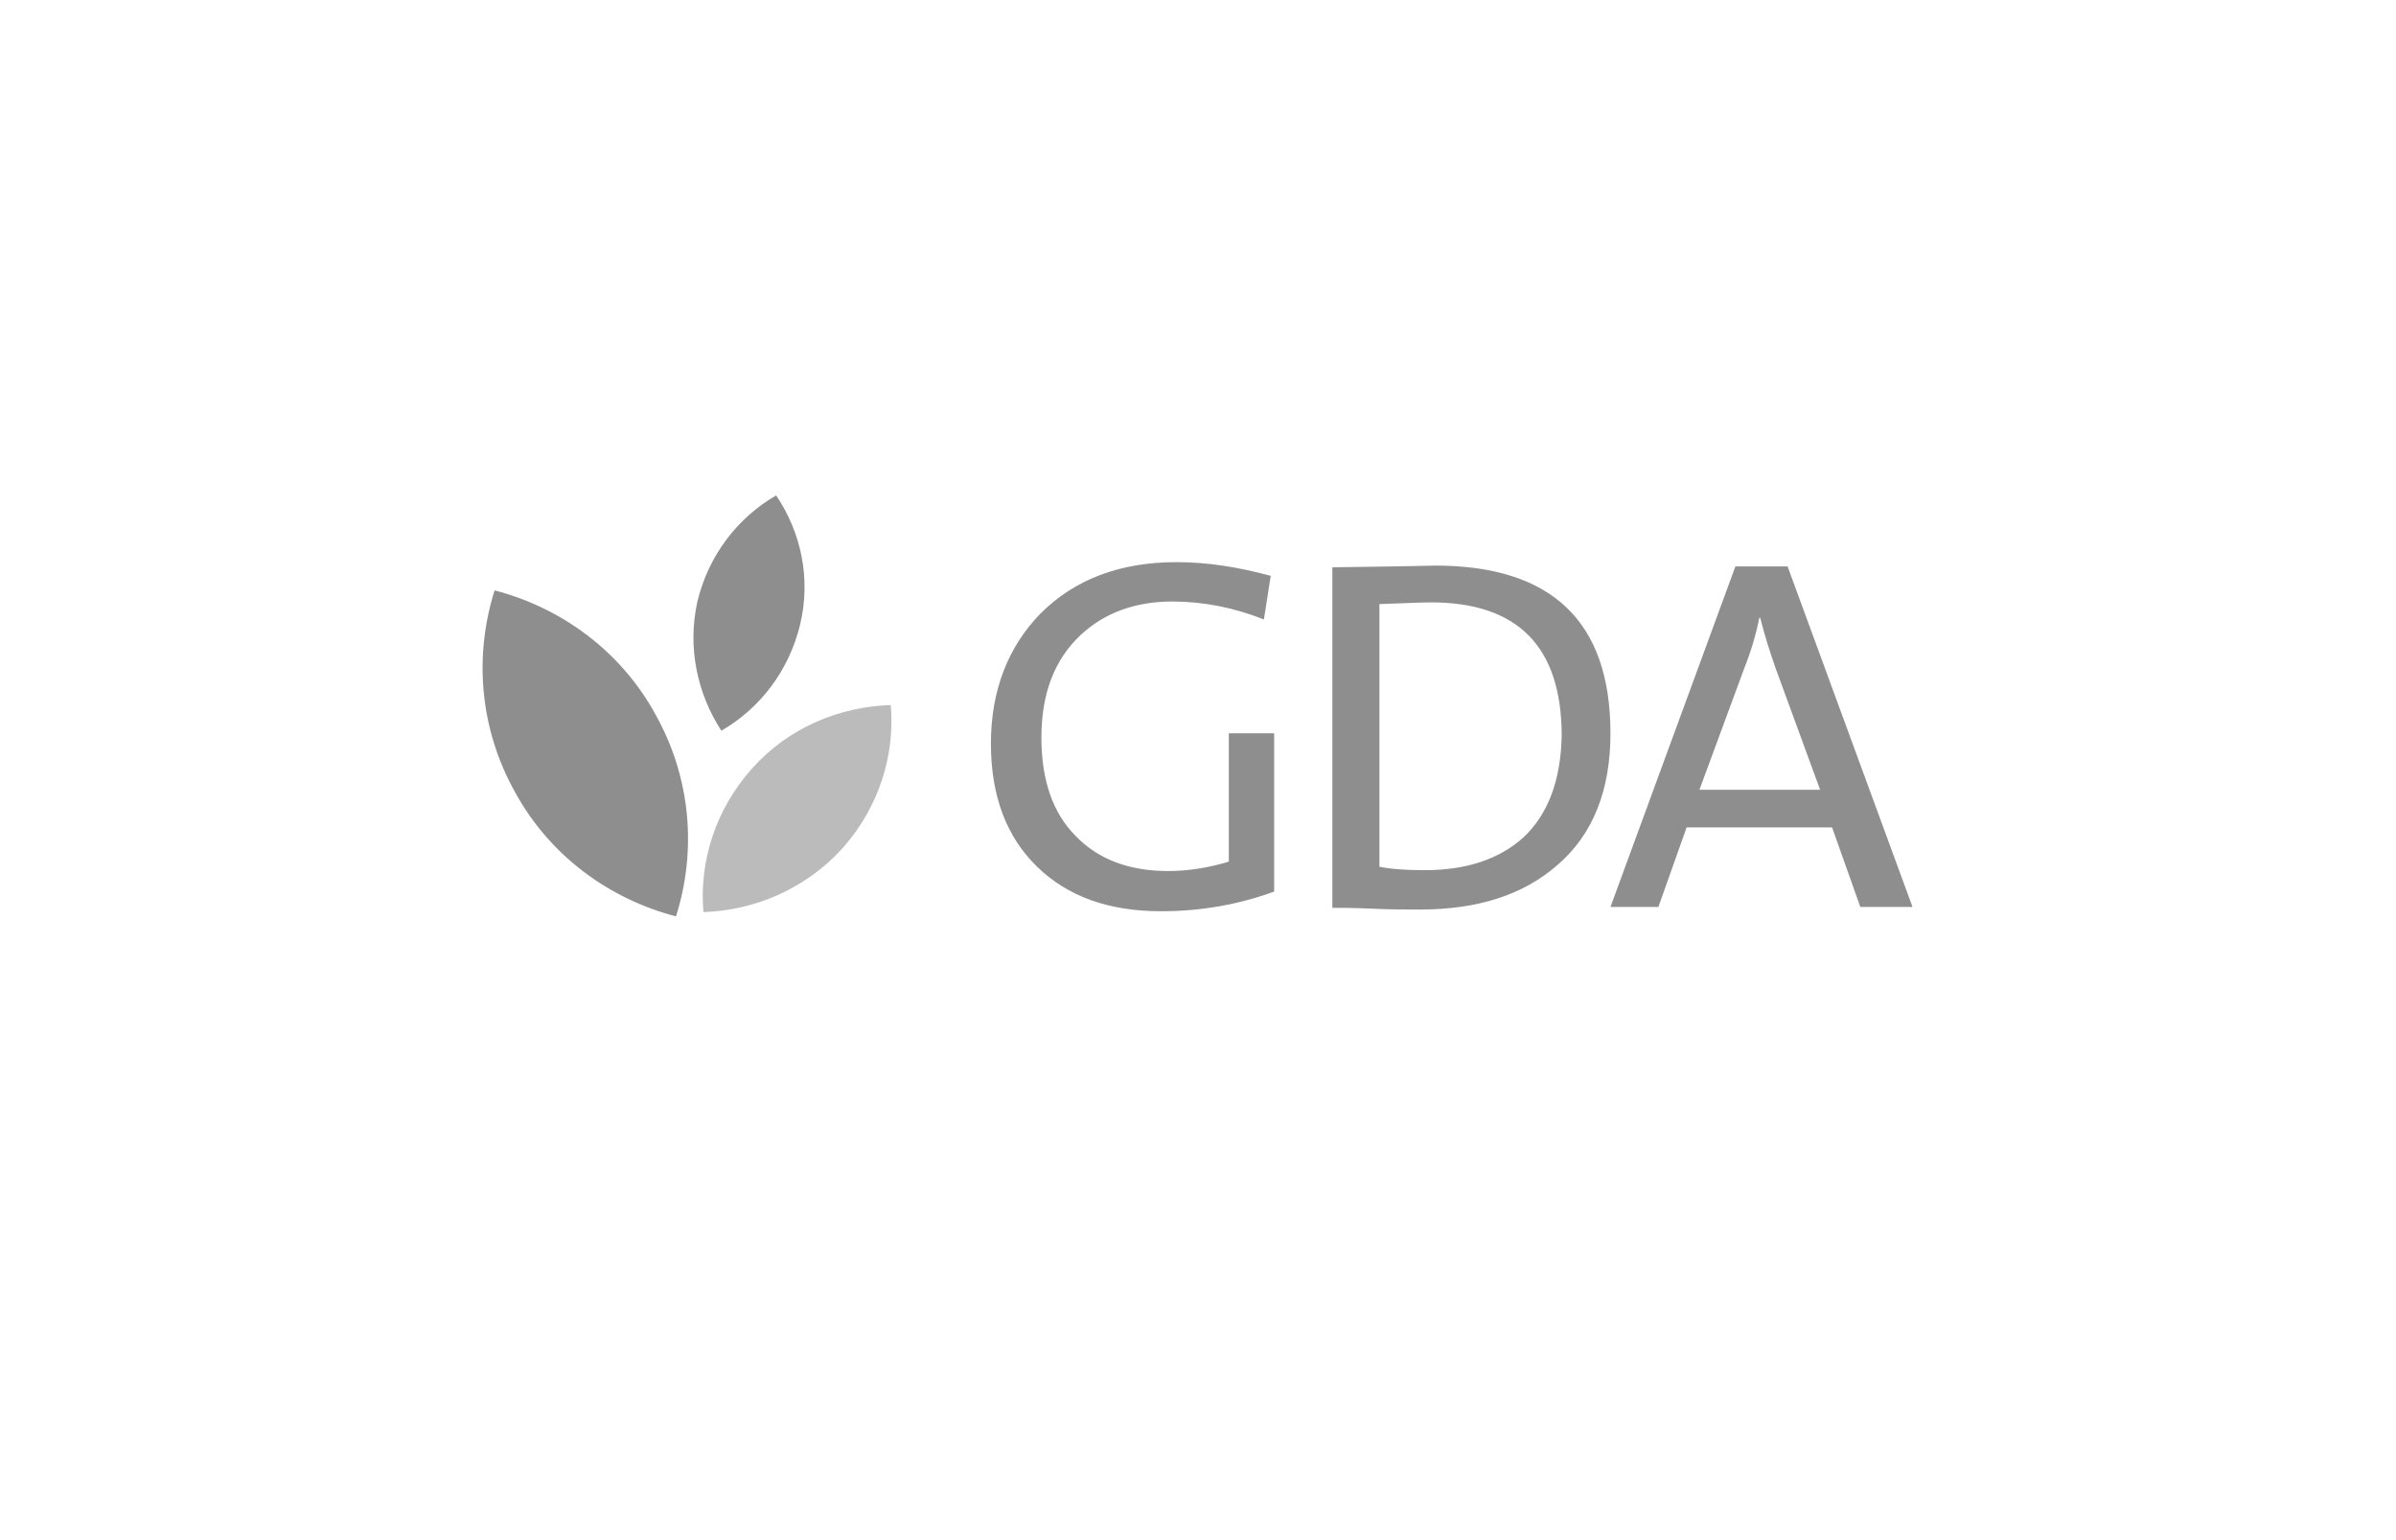 <?xml version="1.0" encoding="utf-8"?>
<!-- Generator: Adobe Illustrator 27.7.0, SVG Export Plug-In . SVG Version: 6.00 Build 0)  -->
<svg version="1.1" id="a" xmlns="http://www.w3.org/2000/svg" xmlns:xlink="http://www.w3.org/1999/xlink" x="0px" y="0px"
	 viewBox="0 0 280 180" style="enable-background:new 0 0 280 180;" xml:space="preserve">
<style type="text/css">
	.st0{fill-rule:evenodd;clip-rule:evenodd;fill:#8F8E8E;}
	.st1{opacity:0.6;fill-rule:evenodd;clip-rule:evenodd;fill:#8F8E8E;}
</style>
<g>
	<path class="st0" d="M79,107.1c2.4-7.6,1.8-16.1-2.4-23.6C72.5,76,65.5,71,57.8,69c-2.4,7.6-1.8,16.1,2.4,23.6
		C64.3,100.1,71.3,105.1,79,107.1"/>
	<path class="st1" d="M82.2,106.6c-0.5-5.9,1.4-12,5.7-16.8c4.3-4.8,10.2-7.2,16.2-7.4c0.5,5.9-1.4,12-5.7,16.8
		C94.1,103.9,88.2,106.4,82.2,106.6"/>
	<path class="st0" d="M137.5,65.7c-6.6,0-11.9,2-15.9,6c-3.8,3.9-5.8,9-5.8,15.2c0,6.1,1.8,10.9,5.4,14.4c3.6,3.5,8.4,5.2,14.5,5.2
		c4.7,0,9.1-0.8,13.2-2.3V85.7h-5.3v15c-2.3,0.7-4.7,1.1-7.1,1.1c-4.6,0-8.2-1.4-10.8-4.1c-2.7-2.7-4-6.6-4-11.5
		c0-5.1,1.5-9.1,4.6-12c2.8-2.6,6.4-3.9,10.7-3.9c3.6,0,7.2,0.7,10.7,2.1l0.8-5.1C144.8,66.3,141.2,65.7,137.5,65.7L137.5,65.7
		L137.5,65.7z M167.7,66.1c0.2,0-3.8,0.1-12,0.2v39.8c0.9,0,2.5,0,4.7,0.1c2.2,0.1,4,0.1,5.5,0.1c6.8,0,12.1-1.7,16.1-5.2
		c4.2-3.6,6.2-8.8,6.2-15.4C188.2,72.6,181.3,66.1,167.7,66.1L167.7,66.1L167.7,66.1z M178,97.9c-2.8,2.5-6.6,3.8-11.5,3.8
		c-2,0-3.8-0.1-5.3-0.4V70.6c3-0.1,5-0.2,6-0.2c10.2,0,15.3,5.2,15.3,15.6C182.4,91.2,180.9,95.2,178,97.9z M208.9,66.2h-6.1
		L188.2,106h5.6l3.3-9.3h17l3.3,9.3h6.1L208.9,66.2L208.9,66.2z M198.6,92.3l5.2-14.1c0.8-2,1.4-4,1.8-6h0.1c0.5,2,1.1,3.9,1.8,5.9
		l5.2,14.2L198.6,92.3L198.6,92.3z M84.3,85.4c4.5-2.6,7.9-7,9.2-12.4c1.3-5.4,0.1-10.8-2.8-15.1c-4.5,2.6-7.9,7-9.2,12.4
		C80.3,75.7,81.5,81.1,84.3,85.4"/>
</g>
</svg>
